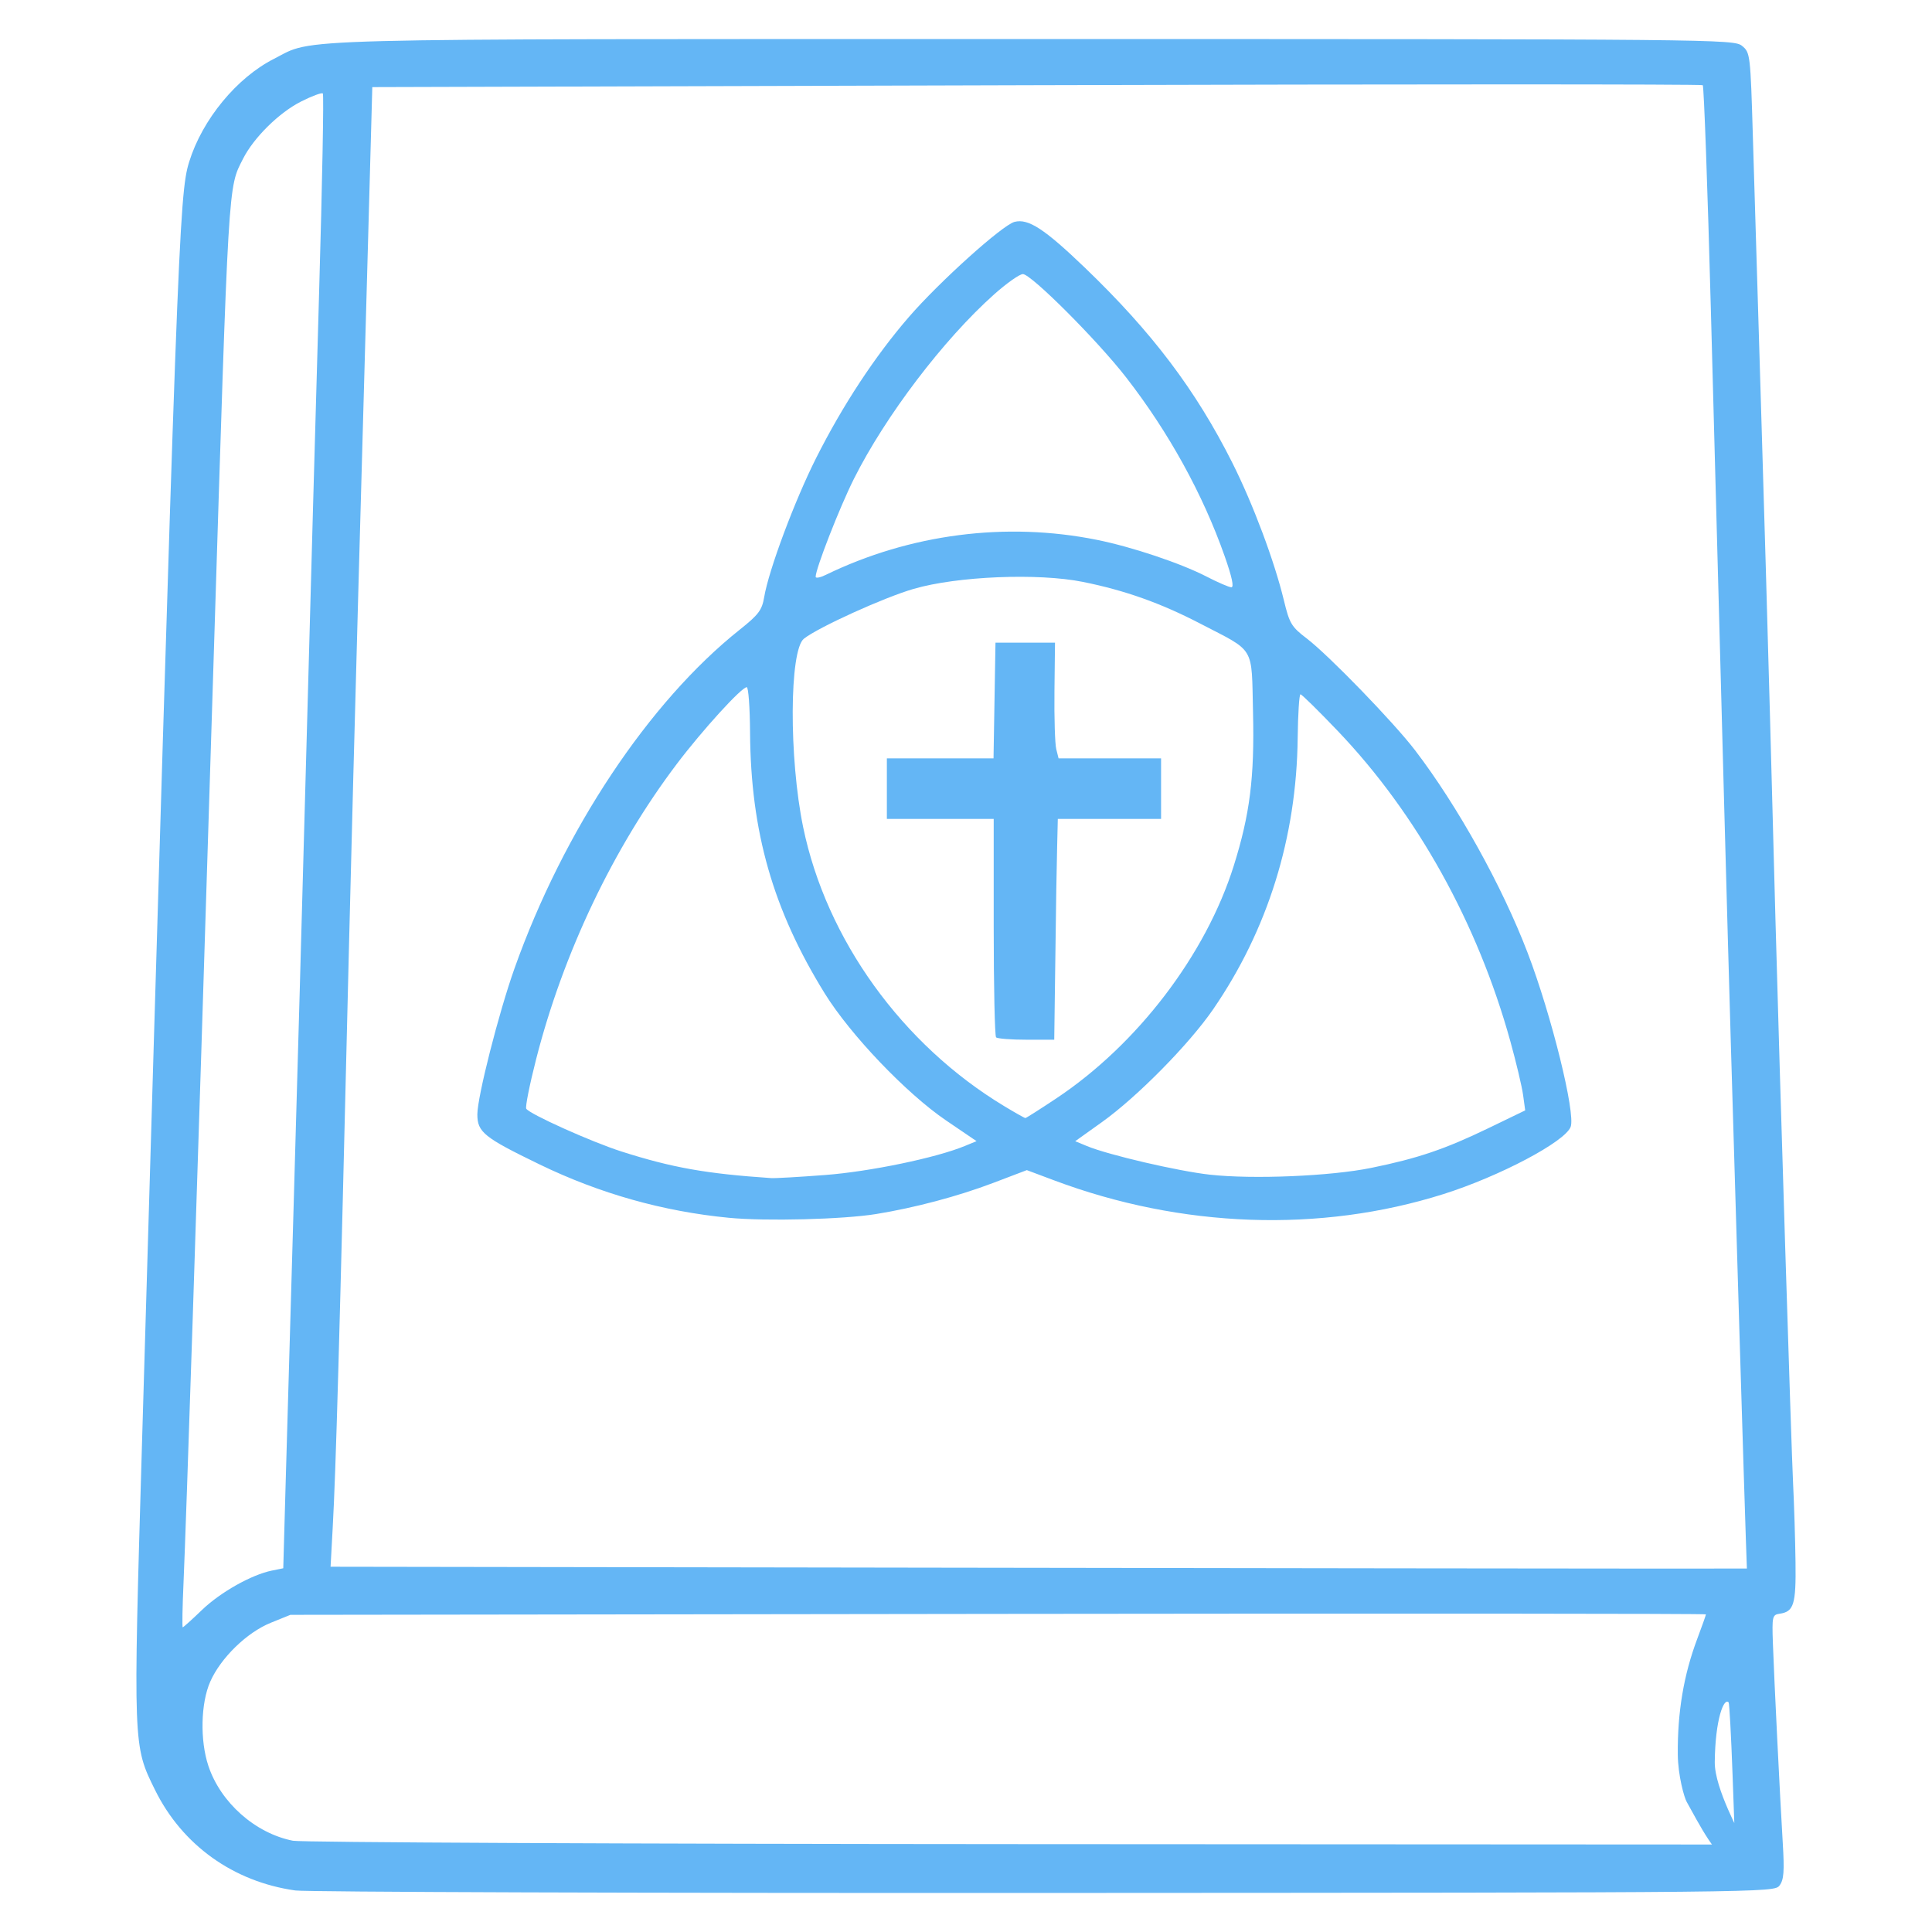<svg width="200mm" height="200mm" viewBox="0 0 200 200" xml:space="preserve" xmlns="http://www.w3.org/2000/svg"><path style="fill:#64b6f5;fill-opacity:1;stroke-width:.369" d="M30.566 195.7c-6.407-.906-11.695-4.692-14.51-10.39-2.286-4.624-2.28-4.444-1.349-36.125C18.362 24.79 18.532 20.155 19.578 16.77c1.355-4.385 4.923-8.723 8.784-10.68 4.282-2.17-.398-2.047 78.598-2.047 70.735 0 72.526.017 73.371.702.852.689.872.857 1.128 9.492.144 4.835.519 17.251.834 27.592.315 10.34.735 24.856.933 32.256.198 7.4.452 16.857.565 21.013.443 16.376 1.638 54.598 1.827 58.43.11 2.23.224 5.916.253 8.19.057 4.377-.174 5.125-1.647 5.336-.753.108-.793.282-.695 3.063.131 3.741.728 15.817 1.02 20.645.18 2.97.116 3.83-.332 4.423-.553.733-1.008.738-76.066.773-41.53.02-76.444-.096-77.585-.257zm148.786-12.036c-.146-4.004-.327-7.35-.404-7.434-.486-.537-1.39 1.752-1.436 6.175-.03 2.771 2.765 7.644 2.743 7.865-.021.22-.554 1.833-1.077 2.073-1.241.569-3.407-3.742-4.576-5.822-.257-.458-.897-2.712-.917-4.9-.04-4.376.611-8.244 2.02-11.986.49-1.304.892-2.437.892-2.517 0-.08-32.97-.102-73.268-.048l-73.268.097-2.037.825c-2.471 1-5.177 3.635-6.261 6.094-.984 2.232-1.069 6.076-.193 8.713 1.263 3.803 4.858 6.986 8.757 7.754.867.171 34.812.33 75.433.351l73.856.04zM20.899 166.671c1.9-1.832 5.128-3.653 7.238-4.083l1.186-.242.254-9.017c.14-4.96.514-17.976.832-28.925.319-10.948.909-32.1 1.312-47.002.403-14.902.996-36.192 1.318-47.31.322-11.117.494-20.305.382-20.417-.112-.112-1.126.264-2.254.834-2.279 1.153-4.894 3.732-6.005 5.922-1.561 3.077-1.478 1.672-3.022 51.018-1.266 40.474-1.47 46.936-2.205 69.49-.396 12.165-.816 24.233-.933 26.818-.116 2.585-.155 4.7-.085 4.7.07 0 .962-.804 1.982-1.786zm159.834-7.245c-.142-3.999-1.08-34.95-1.548-51.058-.373-12.836-.833-29.71-2.072-76.125-.342-12.774-.722-23.315-.845-23.425-.123-.11-31.162-.11-68.976 0l-68.752.2-.432 15.668c-.238 8.617-.696 25.123-1.02 36.68-.322 11.557-.75 27.814-.95 36.127-1.02 42.423-1.358 54.483-1.701 60.734l-.217 3.961 62.802.097c34.54.054 67.53.096 73.308.094l10.507-.004-.104-2.95zm-105.279-33.36c-6.807-.658-13.367-2.507-19.588-5.521-5.766-2.793-6.451-3.344-6.451-5.183 0-1.818 2.215-10.525 3.843-15.104 5.084-14.305 13.917-27.592 23.313-35.07 1.956-1.556 2.31-2.025 2.535-3.368.474-2.812 3.14-9.954 5.376-14.398 2.745-5.457 6.113-10.576 9.614-14.617 3.162-3.65 9.677-9.512 10.93-9.837 1.42-.367 3.095.725 7.279 4.742 6.959 6.683 11.482 12.669 15.266 20.2 2.138 4.256 4.354 10.168 5.337 14.24.58 2.401.782 2.738 2.363 3.943 2.276 1.736 9.001 8.677 11.218 11.578 4.405 5.766 9.004 14.042 11.653 20.971 2.463 6.44 4.979 16.621 4.451 18.01-.587 1.545-7.362 5.125-13.168 6.96-12.771 4.034-27.125 3.525-40.326-1.43l-2.802-1.051-3.465 1.318c-3.644 1.386-8.115 2.575-12.13 3.227-3.421.556-11.42.76-15.248.39zm9.967-4.43c4.629-.353 11.47-1.773 14.44-2.997l1.23-.508-3.15-2.14c-4.11-2.792-9.913-8.868-12.57-13.161-5.346-8.644-7.658-16.723-7.725-26.992-.016-2.584-.17-4.7-.342-4.7-.54-.005-4.61 4.464-7.257 7.967-6.567 8.691-11.745 19.563-14.55 30.55-.673 2.635-1.132 4.937-1.021 5.117.345.56 6.771 3.446 9.869 4.434 5.247 1.673 8.753 2.296 15.483 2.75.405.028 2.922-.116 5.593-.32zm56.524-.736c4.807-.979 7.639-1.938 12.119-4.104l3.825-1.85-.219-1.592c-.12-.875-.718-3.394-1.33-5.597-3.392-12.223-9.674-23.516-17.844-32.077-1.999-2.094-3.74-3.806-3.871-3.805-.13.002-.26 2.034-.289 4.516-.117 10.31-3.092 19.856-8.755 28.097-2.476 3.602-7.864 9.068-11.502 11.668l-2.773 1.981 1.219.505c2.214.917 9.427 2.595 12.723 2.96 4.46.493 12.485.156 16.697-.702zm-32.594-7.197c8.396-5.587 15.478-14.872 18.37-24.086 1.669-5.32 2.15-9.15 1.992-15.84-.166-7.014.3-6.227-5.463-9.221-4.087-2.123-7.799-3.443-12.142-4.317-4.65-.936-13.019-.591-17.534.723-3.071.893-9.825 3.958-11.347 5.149-1.517 1.187-1.564 12.353-.082 19.528 2.4 11.614 10.243 22.494 20.81 28.866 1.125.679 2.111 1.235 2.19 1.235.079 0 1.521-.916 3.206-2.037zm-6.237-6.318c-.135-.135-.246-5.277-.246-11.428V84.775h-11.06V78.508h11.041l.102-5.99.101-5.99h6.162l-.057 5.027c-.03 2.766.052 5.461.185 5.99l.242.963h10.61V84.775h-10.69l-.068 2.857c-.074 3.136-.092 4.284-.216 13.64l-.085 6.359h-2.888c-1.588 0-2.998-.11-3.133-.246zm23.667-49.798c-2.26-6.428-5.792-12.837-10.207-18.522-2.983-3.84-9.833-10.693-10.686-10.691-.343 0-1.685.949-2.983 2.106-5.23 4.665-11.244 12.579-14.508 19.09-1.475 2.942-3.961 9.304-3.961 10.138 0 .171.456.09 1.014-.182 8.738-4.25 18.684-5.539 28.109-3.64 3.614.727 8.664 2.419 11.33 3.794 1.169.604 2.328 1.106 2.576 1.115.3.012.071-1.06-.684-3.208z"/></svg>